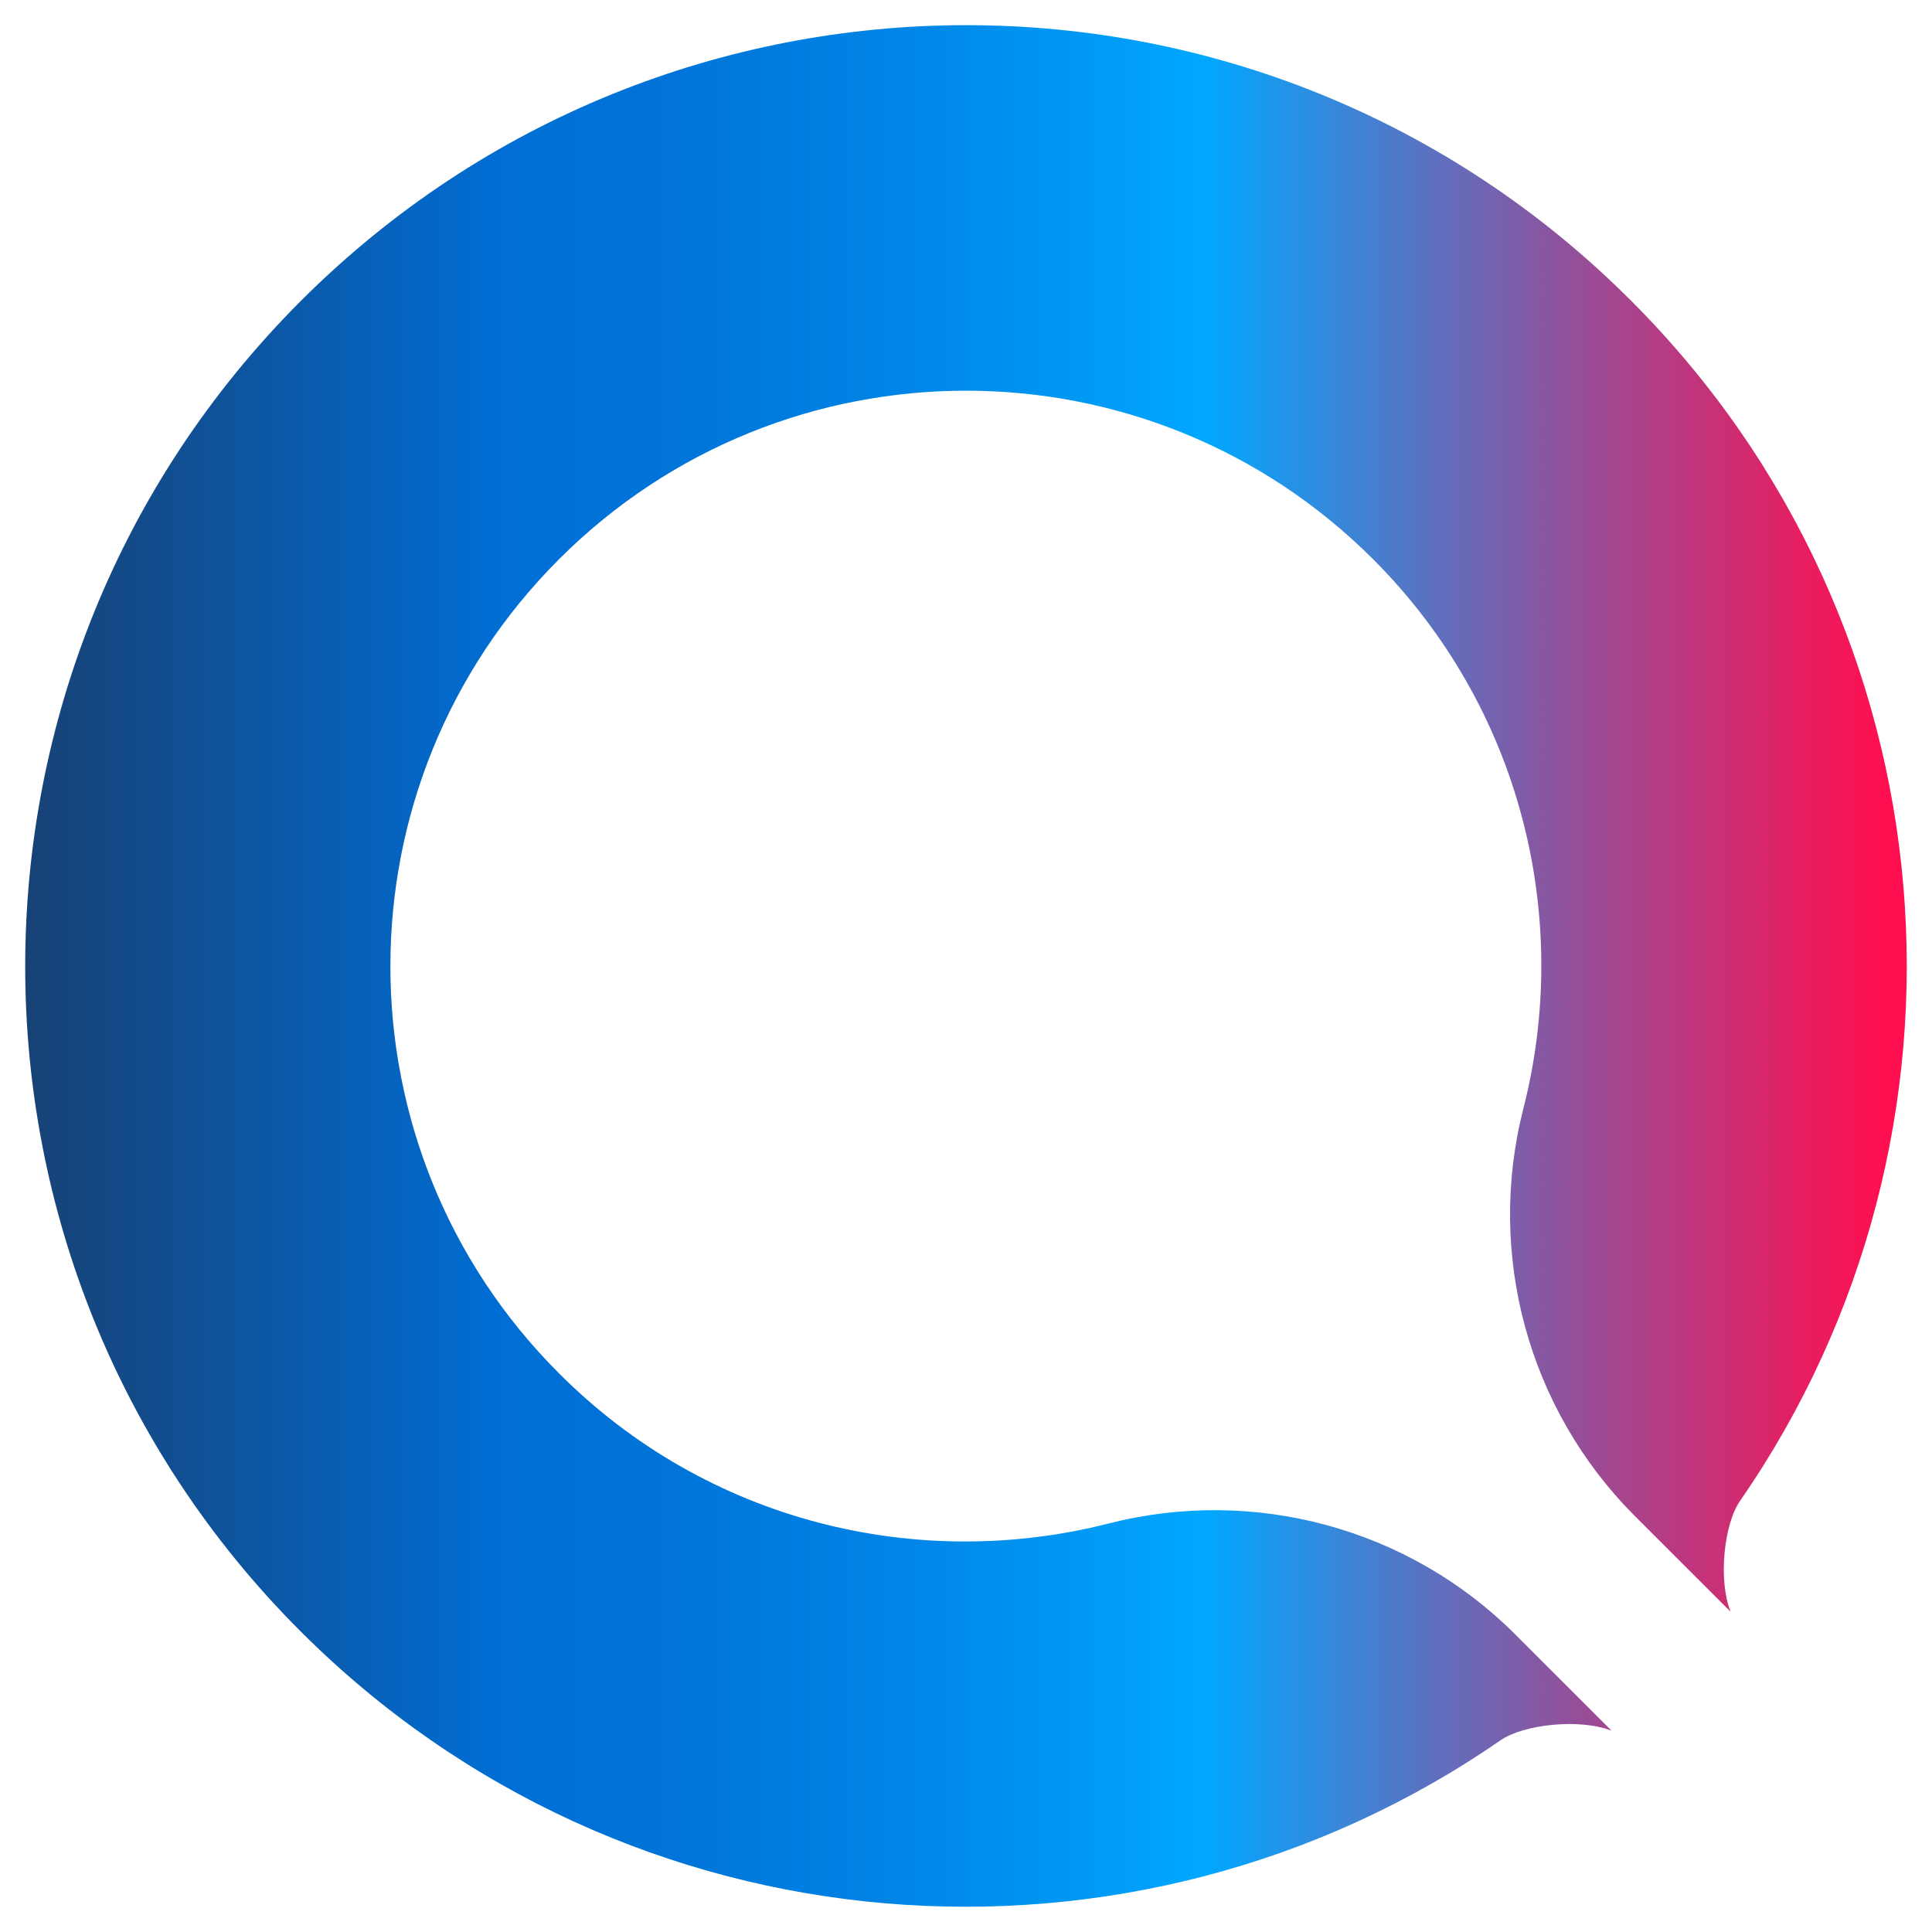 <svg width="30" height="30" viewBox="0 0 30 30" fill="none" xmlns="http://www.w3.org/2000/svg">
<path d="M4.673 4.671C-1.032 10.376 -1.038 19.627 4.667 25.331C9.737 30.401 17.608 30.961 23.3 27.023C23.661 26.774 24.532 26.681 25.024 26.874L23.531 25.381C21.876 23.726 19.474 23.079 17.21 23.658C14.254 24.41 10.988 23.639 8.68 21.325C5.189 17.835 5.189 12.174 8.68 8.684C12.17 5.194 17.832 5.194 21.322 8.684C23.636 10.998 24.408 14.264 23.655 17.213C23.076 19.477 23.73 21.879 25.378 23.533L26.872 25.026C26.679 24.541 26.766 23.67 27.021 23.303C30.965 17.611 30.399 9.742 25.329 4.671C19.63 -1.039 10.378 -1.033 4.673 4.671Z" fill="url(#paint0_linear_25164_14760)"/>
<defs>
<linearGradient id="paint0_linear_25164_14760" x1="-0.511" y1="14.999" x2="29.258" y2="14.999" gradientUnits="userSpaceOnUse">
<stop offset="0.003" stop-color="#1A3D6C"/>
<stop offset="0.105" stop-color="#114E90"/>
<stop offset="0.281" stop-color="#006ED5"/>
<stop offset="0.368" stop-color="#0074D9"/>
<stop offset="0.482" stop-color="#0084E5"/>
<stop offset="0.611" stop-color="#009FF9"/>
<stop offset="0.645" stop-color="#00A8FF"/>
<stop offset="0.717" stop-color="#3986D8"/>
<stop offset="0.857" stop-color="#A24790"/>
<stop offset="0.955" stop-color="#E51F62"/>
<stop offset="1" stop-color="#FF0F50"/>
</linearGradient>
</defs>
</svg>
